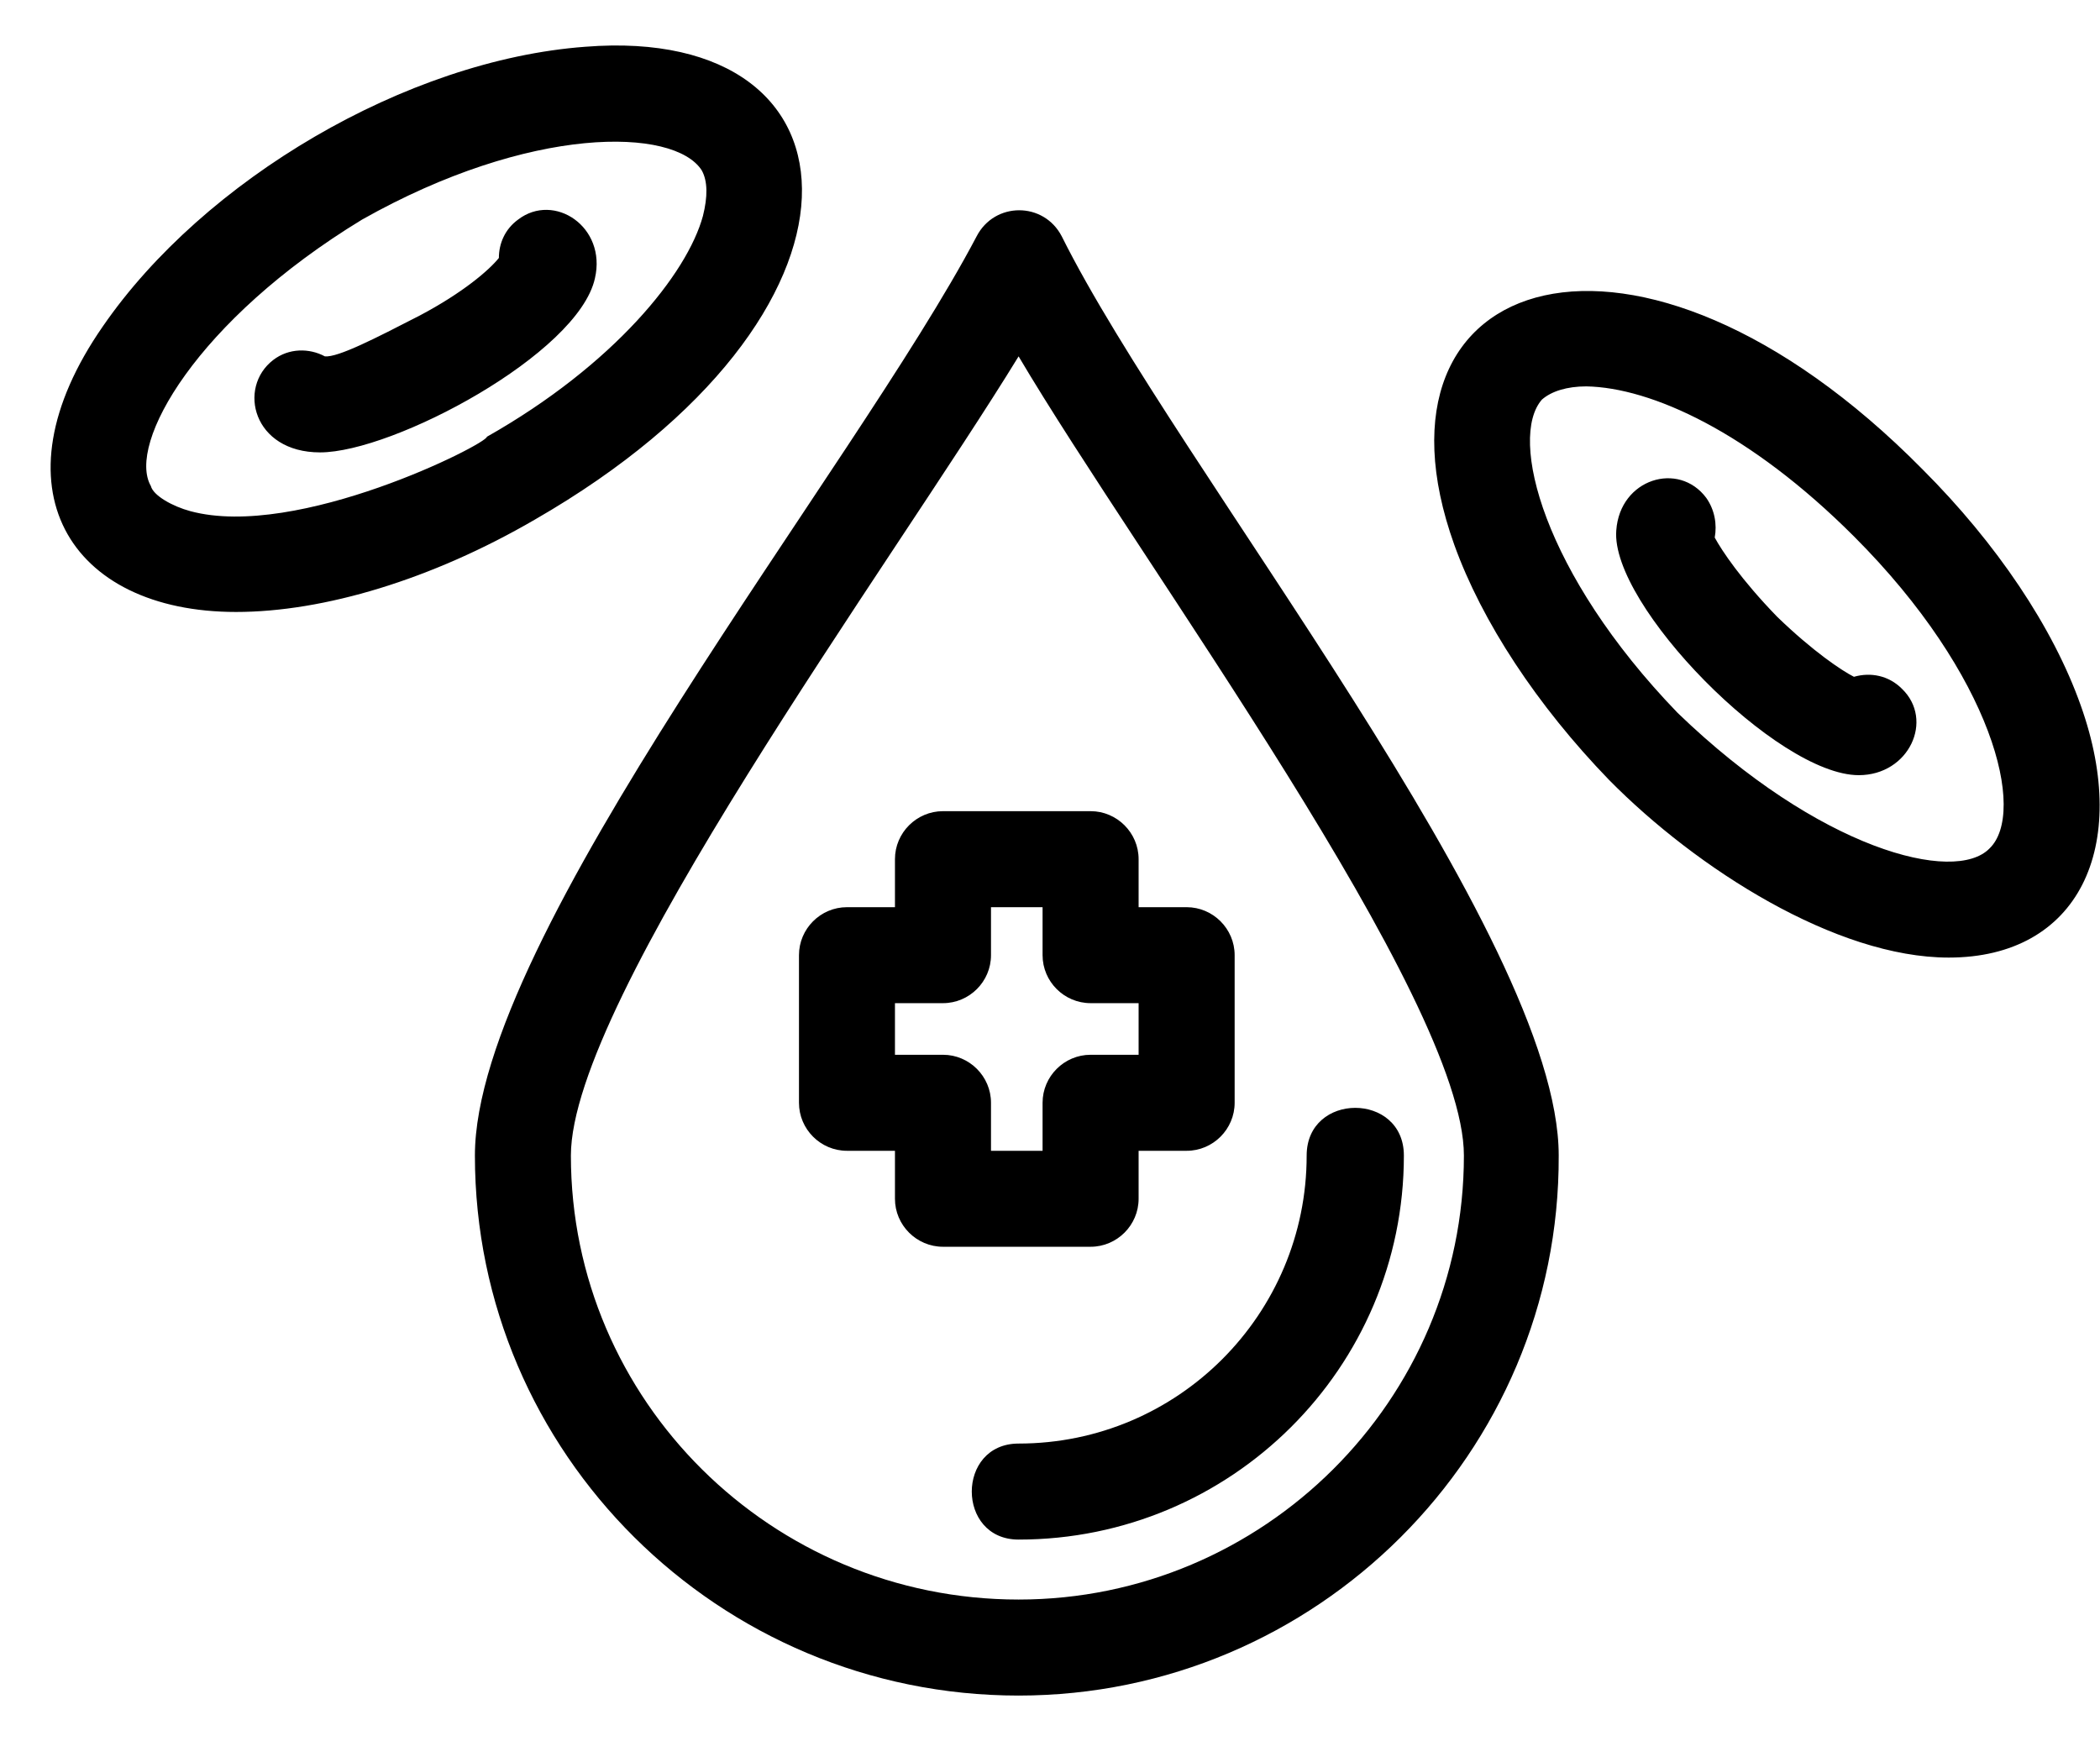 <svg width="41" height="34" viewBox="0 0 41 34" fill="none" xmlns="http://www.w3.org/2000/svg">
<path fill-rule="evenodd" clip-rule="evenodd" d="M36.29 15.137C34.696 15.137 31.439 11.81 31.556 10.357C31.627 9.349 32.775 8.998 33.314 9.724C33.478 9.958 33.525 10.24 33.478 10.497C33.618 10.755 33.993 11.318 34.697 12.044C35.399 12.723 35.962 13.098 36.196 13.216C36.524 13.122 36.876 13.192 37.133 13.45C37.766 14.059 37.274 15.137 36.29 15.137ZM19.887 33.11C14.029 33.11 9.272 28.377 9.272 22.565C9.272 18.277 16.677 9.162 19.067 4.616C19.418 3.936 20.379 3.936 20.73 4.616C22.957 9.091 30.432 18.277 30.432 22.565C30.455 28.377 25.698 33.11 19.887 33.11ZM19.887 6.959C17.403 11.013 11.146 19.519 11.146 22.565C11.146 27.346 15.06 31.235 19.887 31.235C24.667 31.235 28.581 27.346 28.581 22.565C28.581 19.496 22.254 10.966 19.887 6.959ZM19.887 30.064C18.668 30.064 18.668 28.189 19.887 28.189C23.003 28.189 25.511 25.659 25.511 22.565C25.511 21.323 27.409 21.323 27.409 22.565C27.409 26.713 24.035 30.064 19.887 30.064ZM21.293 24.346H18.411C17.895 24.346 17.473 23.924 17.473 23.409V22.472H16.536C16.02 22.472 15.599 22.05 15.599 21.534V18.652C15.599 18.137 16.02 17.715 16.536 17.715H17.473V16.777C17.473 16.262 17.895 15.84 18.411 15.84H21.293C21.808 15.84 22.23 16.262 22.23 16.777V17.715H23.168C23.683 17.715 24.105 18.137 24.105 18.652V21.534C24.105 22.05 23.683 22.472 23.168 22.472H22.23V23.409C22.23 23.924 21.808 24.346 21.293 24.346ZM19.348 22.472H20.355V21.534C20.355 21.019 20.777 20.597 21.293 20.597H22.23V19.589H21.293C20.777 19.589 20.355 19.168 20.355 18.652V17.715H19.348V18.652C19.348 19.168 18.926 19.589 18.411 19.589H17.473V20.597H18.411C18.926 20.597 19.348 21.019 19.348 21.534V22.472ZM4.609 11.95C1.351 11.95 -0.172 9.513 2.008 6.373C3.976 3.514 7.936 1.171 11.428 0.913C17.052 0.468 17.403 6.139 10.443 10.146C8.428 11.318 6.319 11.95 4.609 11.95ZM7.069 4.288C3.835 6.256 2.476 8.67 2.945 9.49C2.992 9.677 3.367 9.888 3.718 9.982C5.804 10.544 9.506 8.67 9.506 8.529C11.99 7.123 13.419 5.342 13.724 4.217C13.818 3.842 13.818 3.538 13.701 3.327C13.162 2.483 10.35 2.436 7.069 4.288ZM6.249 8.834C4.937 8.834 4.632 7.568 5.335 7.029C5.64 6.795 6.038 6.795 6.343 6.959C6.6 6.982 7.327 6.608 8.194 6.162C9.037 5.717 9.553 5.272 9.74 5.037C9.74 4.756 9.858 4.475 10.115 4.288C10.818 3.749 11.849 4.428 11.615 5.436C11.287 6.912 7.678 8.834 6.249 8.834ZM38.047 18.699C35.845 18.699 33.126 16.965 31.416 15.231C30.01 13.778 28.932 12.138 28.393 10.638C26.471 5.272 31.955 3.514 37.532 9.162C38.985 10.614 40.086 12.255 40.625 13.778C41.609 16.543 40.578 18.699 38.047 18.699ZM32.752 13.919C35.517 16.59 38.164 17.27 38.844 16.567C39.571 15.864 38.914 13.192 36.196 10.474C34.157 8.435 32.236 7.568 30.971 7.545C30.596 7.545 30.291 7.639 30.104 7.803C29.448 8.552 30.127 11.2 32.752 13.919Z" fill="black"/>
</svg>
